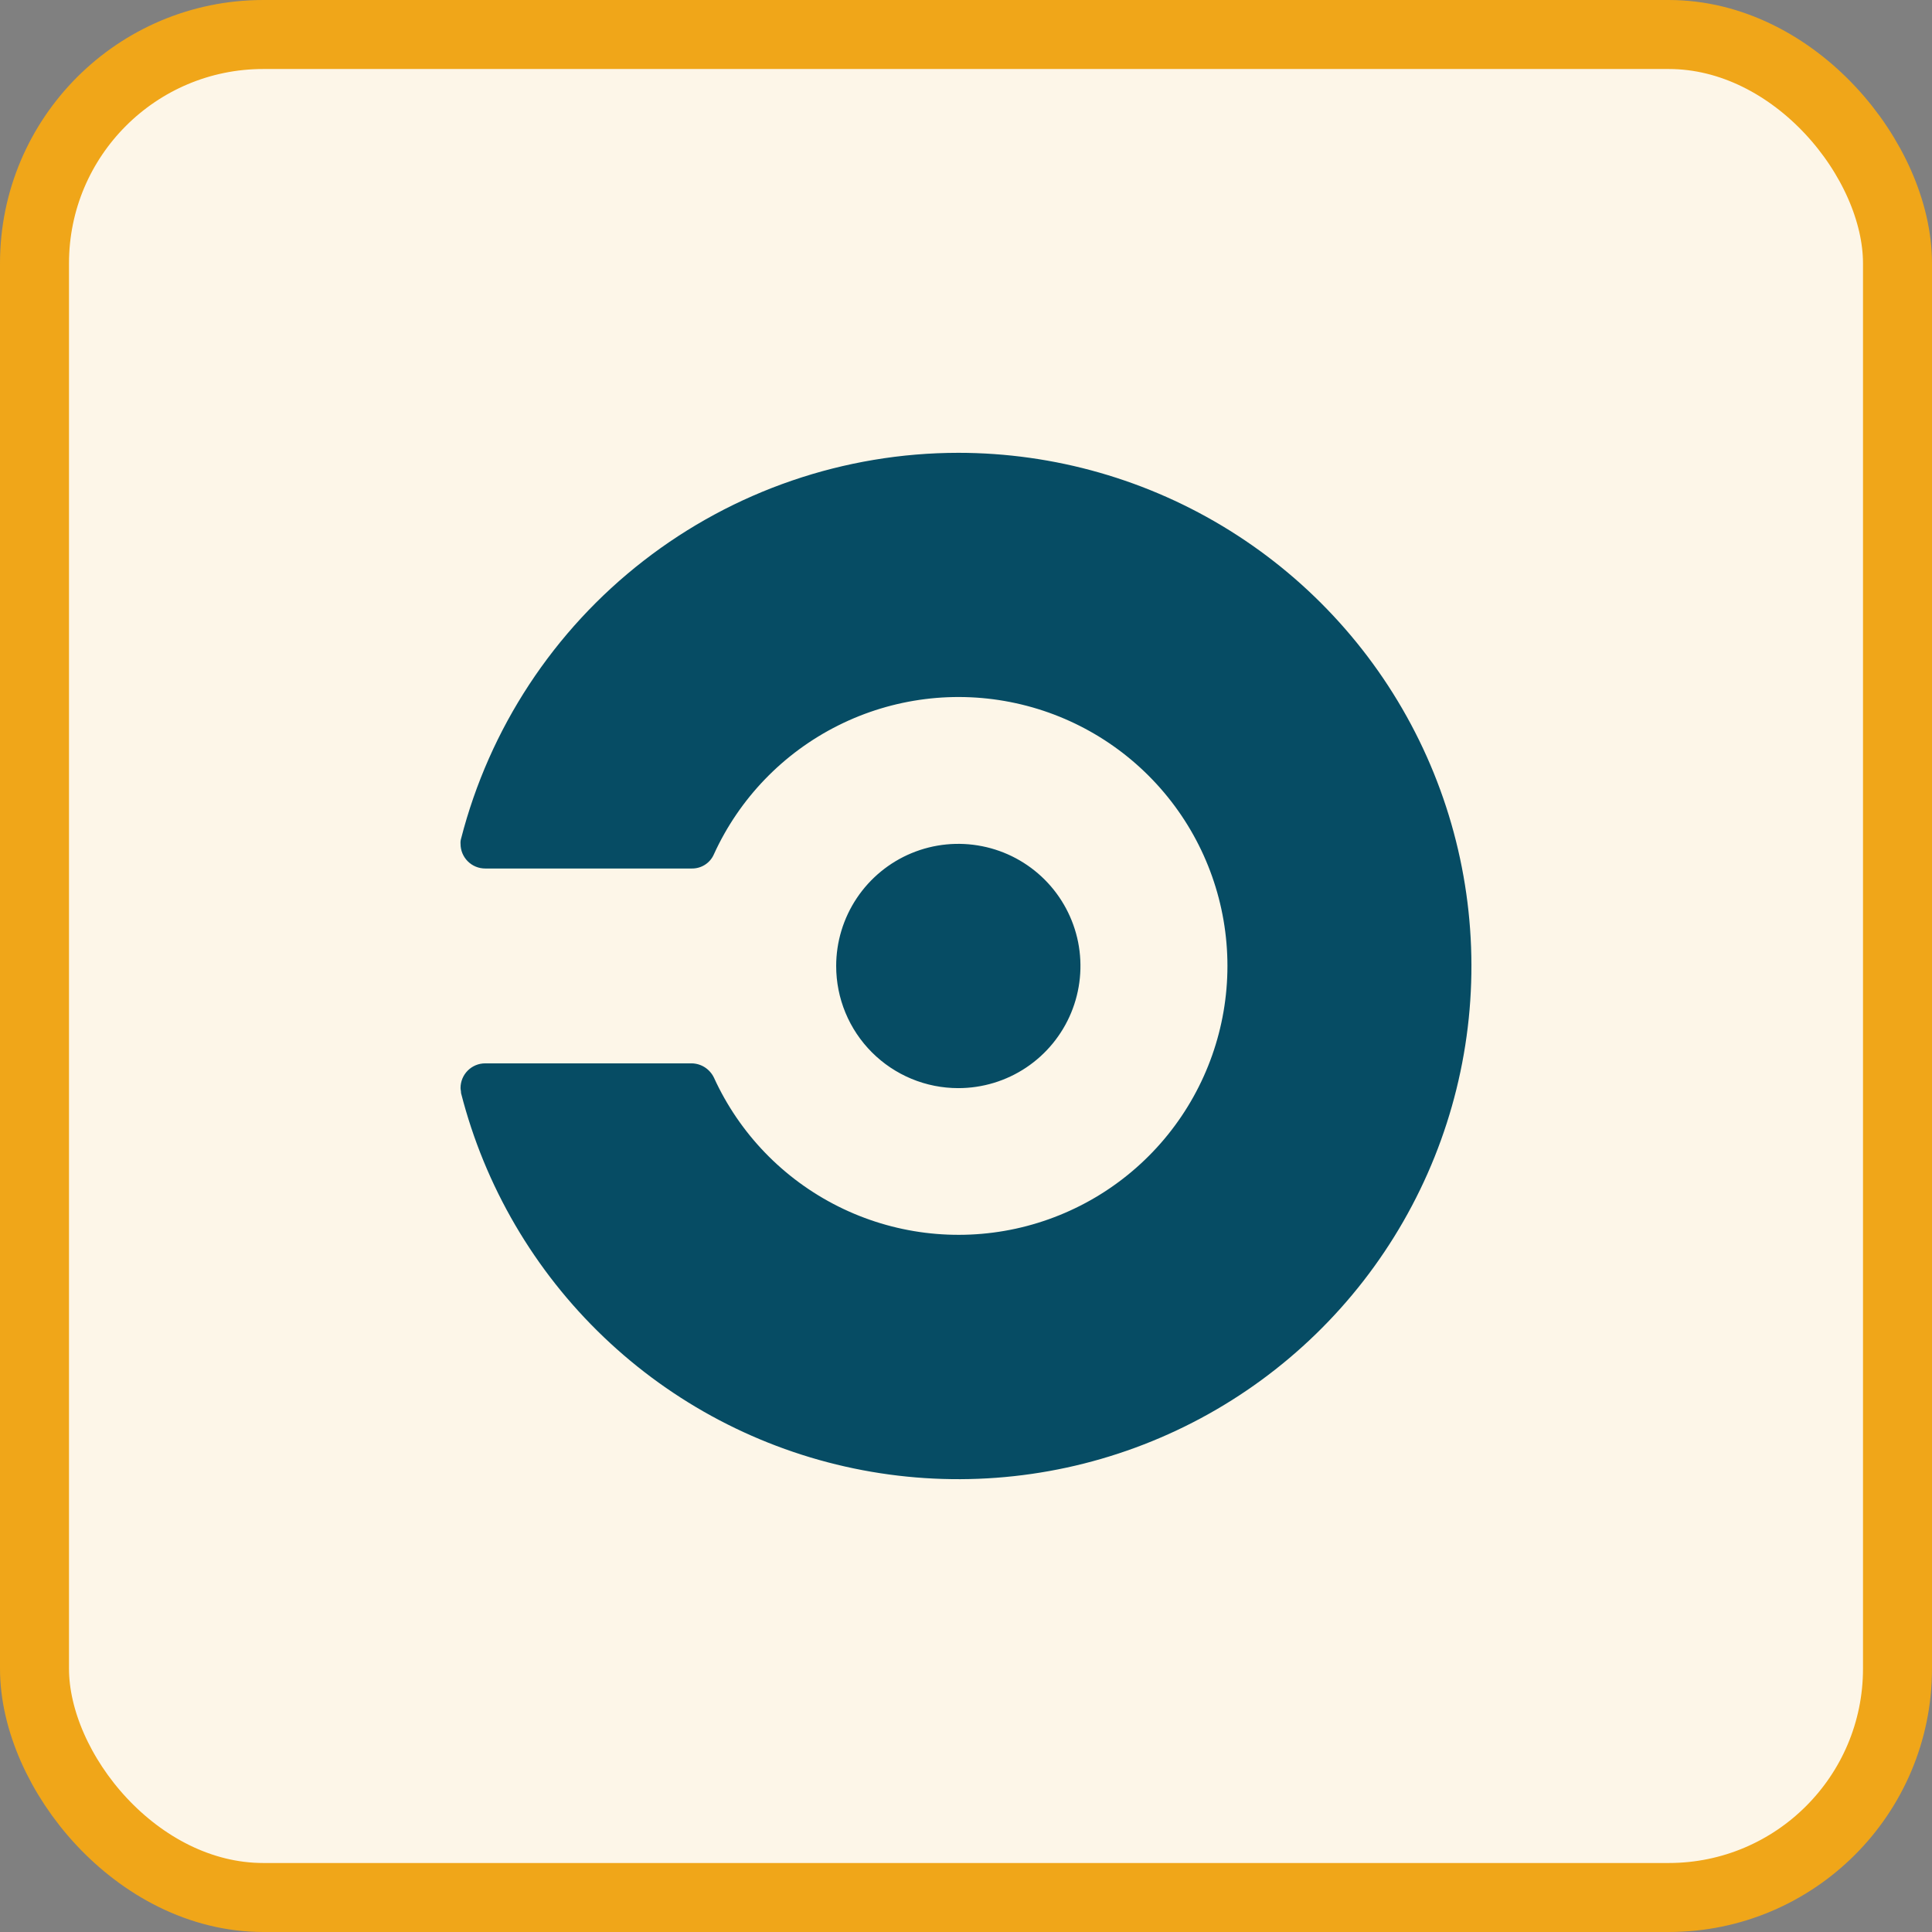 <svg width="56" height="56" viewBox="0 0 56 56" fill="none" xmlns="http://www.w3.org/2000/svg">
<rect x="0" y="0" width="56" height="56" fill="#808080" stroke="none"/>
<rect x="1" y="1" width="54" height="54" rx="6.632" fill="#FDF6E8"/>
<rect x="1" y="1" width="54" height="54" rx="6.632" stroke="#F0A619" stroke-width="2"/>
<path d="M24.237 28C24.237 27.3 24.445 26.615 24.834 26.033C25.223 25.451 25.776 24.997 26.422 24.729C27.069 24.461 27.781 24.391 28.468 24.528C29.155 24.664 29.786 25.002 30.281 25.497C30.776 25.992 31.113 26.623 31.25 27.309C31.386 27.996 31.316 28.708 31.048 29.355C30.78 30.002 30.326 30.555 29.744 30.944C29.162 31.333 28.477 31.54 27.777 31.54C27.312 31.54 26.852 31.449 26.422 31.271C25.993 31.093 25.602 30.832 25.274 30.504C24.945 30.175 24.684 29.785 24.506 29.355C24.328 28.925 24.237 28.465 24.237 28ZM27.777 13.125C24.474 13.127 21.266 14.227 18.657 16.252C16.047 18.277 14.185 21.112 13.364 24.311C13.35 24.359 13.345 24.41 13.349 24.46C13.349 24.649 13.424 24.831 13.558 24.965C13.692 25.099 13.873 25.174 14.063 25.174H20.057C20.193 25.175 20.326 25.136 20.439 25.062C20.553 24.988 20.642 24.882 20.695 24.757C21.434 23.139 22.705 21.823 24.297 21.027C25.888 20.231 27.703 20.003 29.442 20.382C31.18 20.76 32.737 21.722 33.853 23.108C34.969 24.493 35.578 26.219 35.578 27.998C35.578 29.777 34.969 31.503 33.853 32.888C32.737 34.274 31.18 35.235 29.442 35.614C27.703 35.992 25.888 35.765 24.297 34.969C22.705 34.173 21.434 32.857 20.695 31.238C20.637 31.117 20.547 31.014 20.435 30.94C20.322 30.866 20.192 30.826 20.057 30.822H14.063C13.873 30.822 13.692 30.897 13.558 31.031C13.424 31.165 13.349 31.347 13.349 31.536C13.349 31.581 13.364 31.625 13.364 31.685C14.053 34.382 15.485 36.831 17.498 38.754C19.51 40.677 22.022 41.997 24.747 42.563C27.472 43.13 30.302 42.921 32.914 41.959C35.526 40.998 37.816 39.322 39.523 37.124C41.23 34.925 42.287 32.292 42.572 29.523C42.857 26.754 42.359 23.961 41.136 21.461C39.912 18.961 38.011 16.854 35.65 15.381C33.288 13.907 30.561 13.126 27.777 13.125Z" fill="#064C64"/>
</svg>
